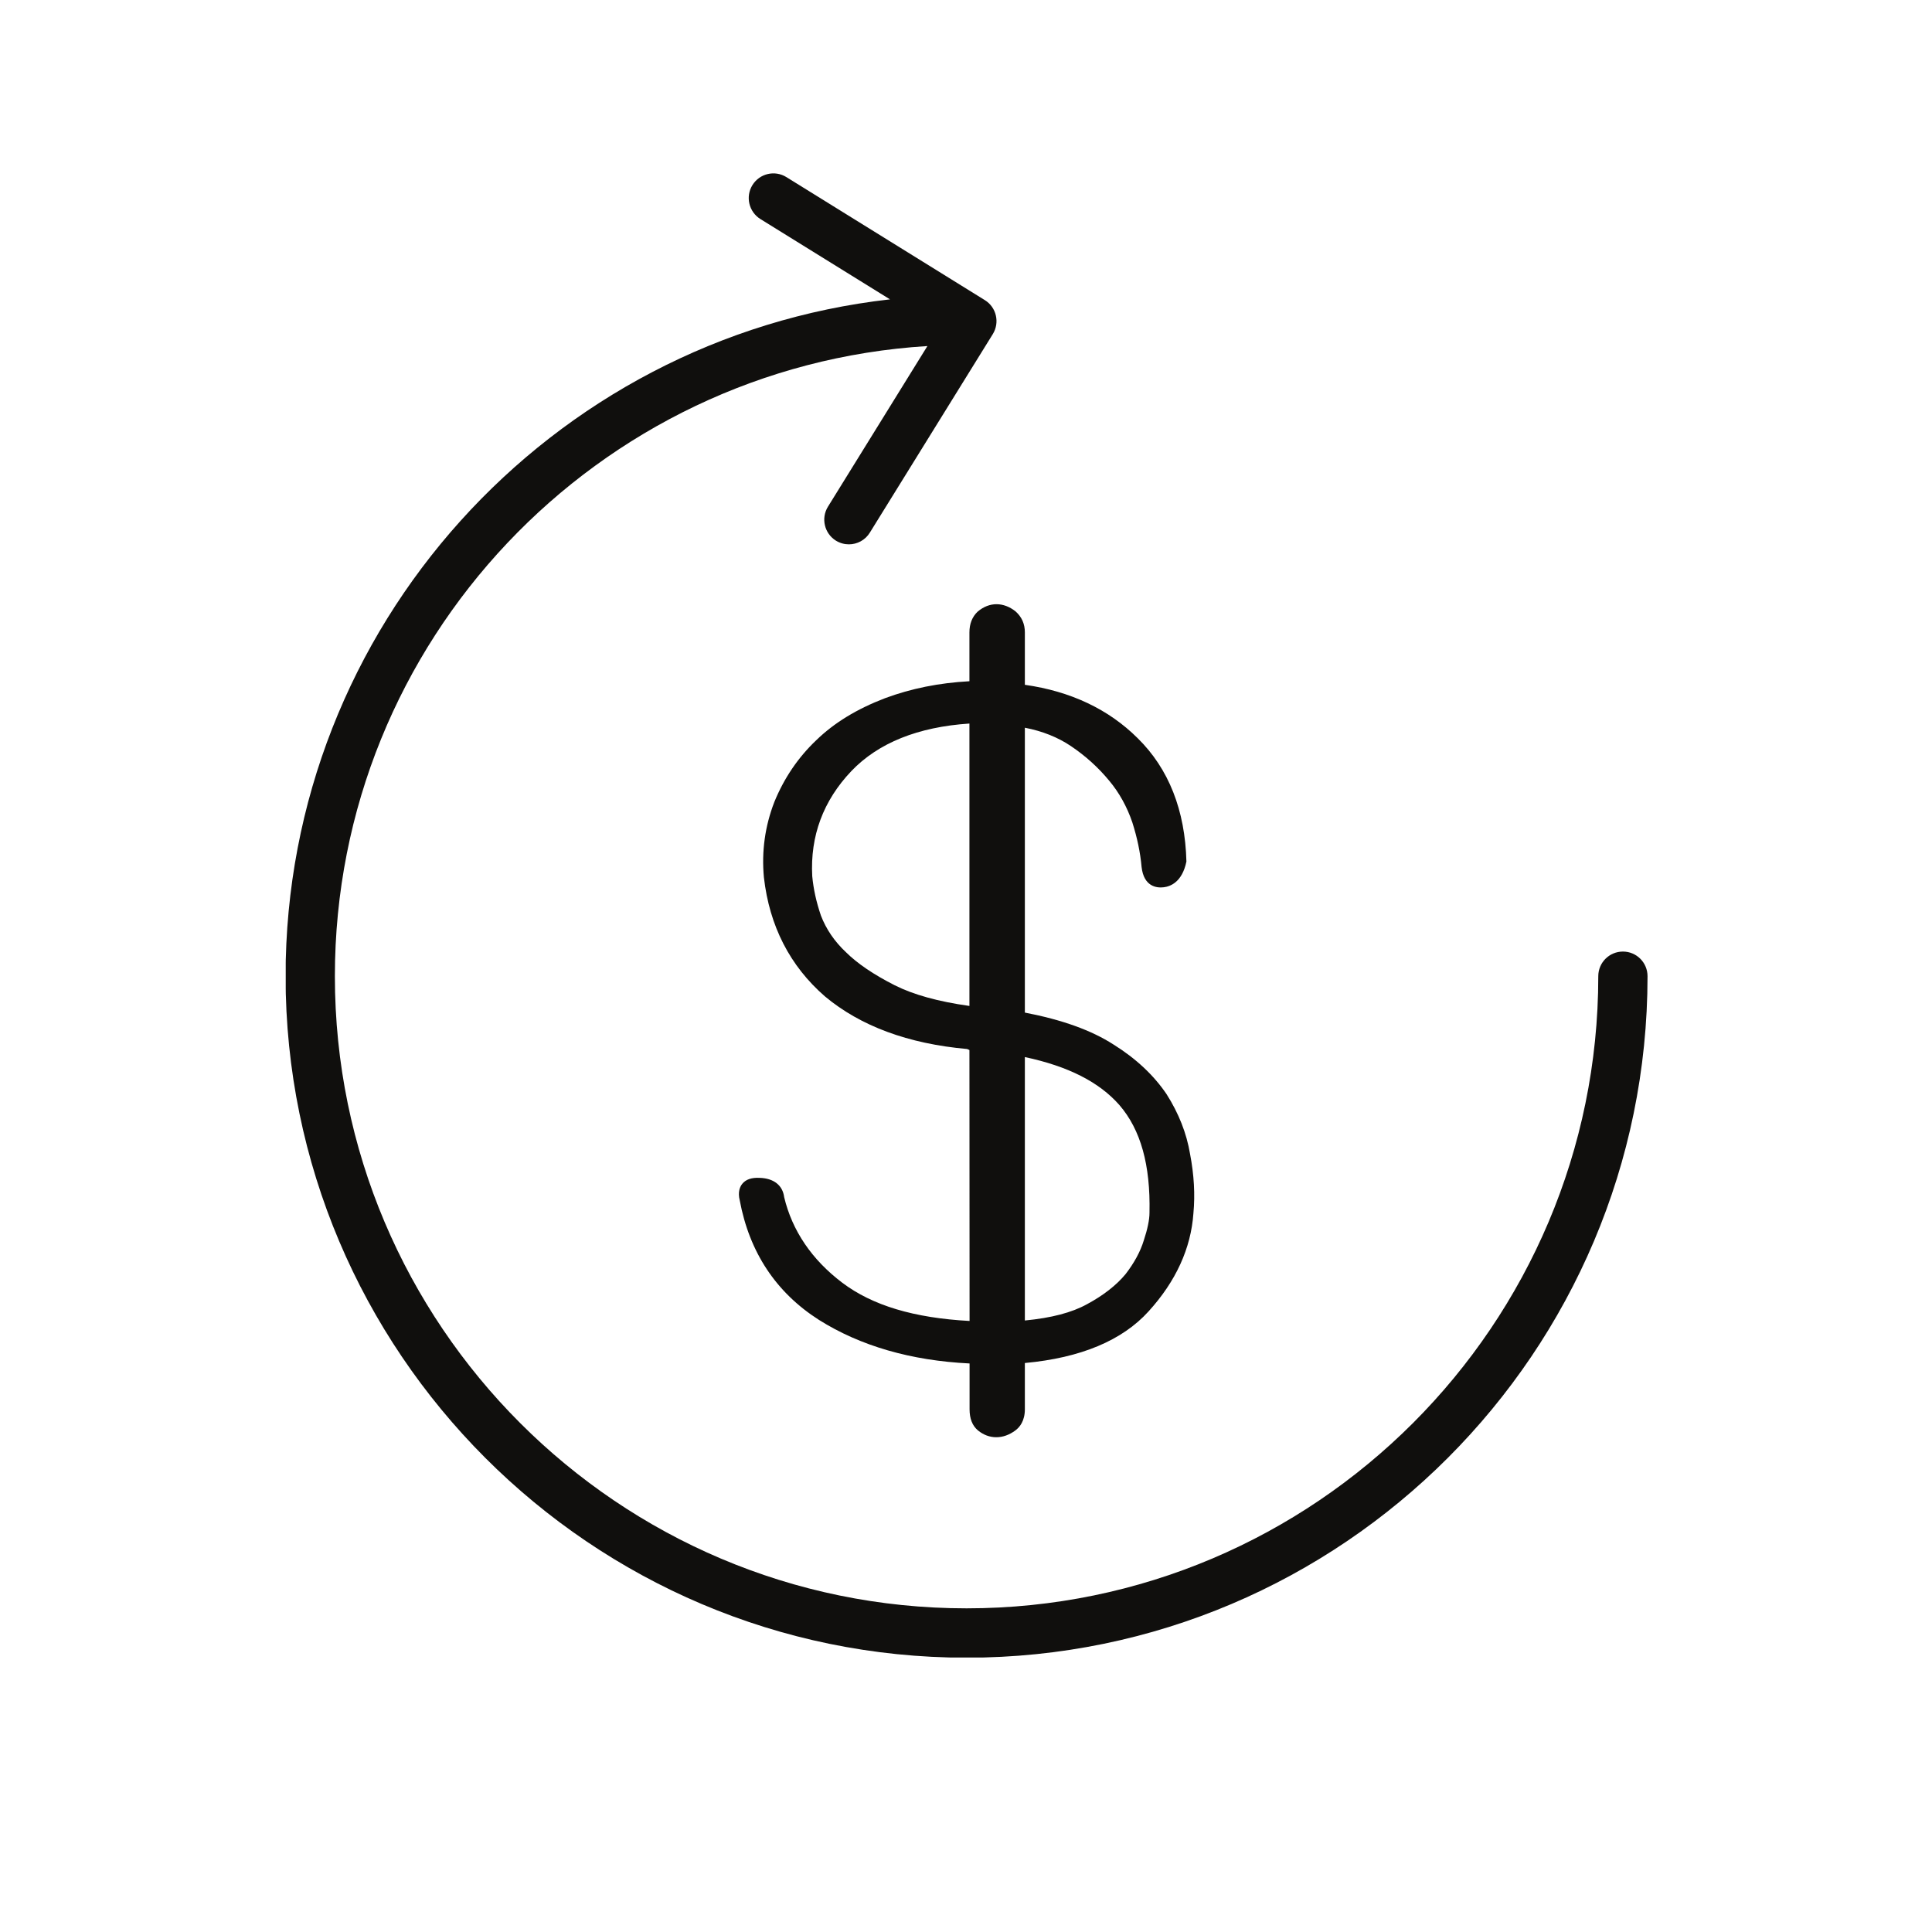 <svg xmlns="http://www.w3.org/2000/svg" xmlns:xlink="http://www.w3.org/1999/xlink" width="200" zoomAndPan="magnify" viewBox="0 0 150 150" height="200" preserveAspectRatio="xMidYMid meet" version="1.2"><defs><clipPath id="9f284e2397"><path d="M 22.184 13.188 L 127.934 13.188 L 127.934 128.688 L 22.184 128.688 Z M 22.184 13.188 "/></clipPath></defs><g id="9779c2b958"><g clip-rule="nonzero" clip-path="url(#9f284e2397)"><path style=" stroke:none;fill-rule:nonzero;fill:#100f0d;fill-opacity:1;" d="M 126.004 73.879 C 124.945 73.879 124.09 74.734 124.09 75.793 C 124.09 102.855 102.09 124.871 75.043 124.871 C 48 124.871 26 102.855 26 75.793 C 26 49.754 46.375 28.449 72.004 26.867 L 64.281 39.34 C 63.727 40.238 64.004 41.418 64.902 41.977 C 65.215 42.168 65.562 42.262 65.906 42.262 C 66.551 42.262 67.176 41.938 67.535 41.352 L 77.082 25.938 C 77.637 25.035 77.359 23.855 76.461 23.301 L 61.055 13.75 C 60.152 13.191 58.977 13.469 58.418 14.371 C 57.863 15.27 58.141 16.449 59.039 17.008 L 69.098 23.242 C 42.738 26.211 22.172 48.633 22.172 75.793 C 22.172 104.965 45.891 128.703 75.043 128.703 C 104.199 128.703 127.914 104.965 127.914 75.793 C 127.914 74.734 127.059 73.879 126.004 73.879 "/></g><path style=" stroke:none;fill-rule:nonzero;fill:#100f0d;fill-opacity:1;" d="M 79.57 82.07 C 82.945 82.789 85.352 84.016 86.918 85.805 C 88.566 87.719 89.328 90.449 89.246 94.152 L 89.246 94.164 C 89.246 94.695 89.094 95.43 88.805 96.301 C 88.539 97.176 88.055 98.062 87.383 98.93 C 86.672 99.789 85.637 100.594 84.387 101.262 C 83.215 101.91 81.637 102.324 79.57 102.523 Z M 75.266 78.102 C 72.824 77.758 70.918 77.227 69.457 76.492 C 67.809 75.652 66.57 74.812 65.672 73.922 C 64.793 73.098 64.141 72.137 63.738 71.09 C 63.375 70.027 63.156 69.023 63.062 68.027 C 62.895 64.91 63.914 62.164 66.102 59.863 C 68.195 57.676 71.277 56.438 75.266 56.176 Z M 75.266 49.098 L 75.266 52.891 C 72.898 53.02 70.75 53.453 68.715 54.207 C 66.512 55.051 64.762 56.121 63.367 57.477 C 61.973 58.801 60.879 60.406 60.121 62.262 C 59.395 64.133 59.121 66.098 59.309 68.117 C 59.738 71.891 61.328 74.996 64.047 77.359 C 66.801 79.664 70.516 81.039 75.09 81.445 L 75.184 81.488 C 75.211 81.5 75.234 81.512 75.266 81.523 L 75.277 102.559 C 70.965 102.328 67.73 101.355 65.398 99.594 C 63.027 97.801 61.504 95.547 60.883 92.949 C 60.77 92.027 60.07 91.48 58.977 91.449 C 58.375 91.418 57.922 91.559 57.641 91.898 C 57.453 92.121 57.266 92.539 57.434 93.199 C 58.184 97.227 60.25 100.348 63.578 102.473 C 66.797 104.5 70.73 105.637 75.277 105.859 L 75.277 109.414 C 75.277 110.141 75.492 110.691 75.926 111.055 C 76.355 111.406 76.836 111.586 77.352 111.586 C 77.859 111.586 78.359 111.41 78.832 111.059 C 79.168 110.812 79.57 110.324 79.57 109.414 L 79.57 105.824 C 83.902 105.426 87.133 104.074 89.18 101.809 C 91.297 99.48 92.465 96.918 92.656 94.207 C 92.793 92.734 92.707 91.223 92.395 89.59 C 92.129 87.992 91.516 86.434 90.566 84.941 C 89.574 83.477 88.191 82.18 86.461 81.102 C 84.746 79.996 82.488 79.18 79.57 78.617 L 79.57 56.5 C 80.93 56.762 82.133 57.242 83.152 57.93 C 84.293 58.699 85.285 59.602 86.117 60.613 C 86.887 61.527 87.508 62.648 87.914 63.852 C 88.293 65.039 88.535 66.199 88.633 67.316 C 88.805 68.82 89.777 68.957 90.352 68.887 C 90.867 68.824 91.781 68.492 92.113 66.891 C 92.012 62.91 90.742 59.688 88.332 57.316 C 86.074 55.066 83.125 53.672 79.57 53.168 L 79.57 49.098 C 79.57 48.445 79.336 47.902 78.844 47.465 C 77.93 46.742 76.824 46.699 75.895 47.496 C 75.477 47.898 75.266 48.438 75.266 49.098 "/></g></svg>
